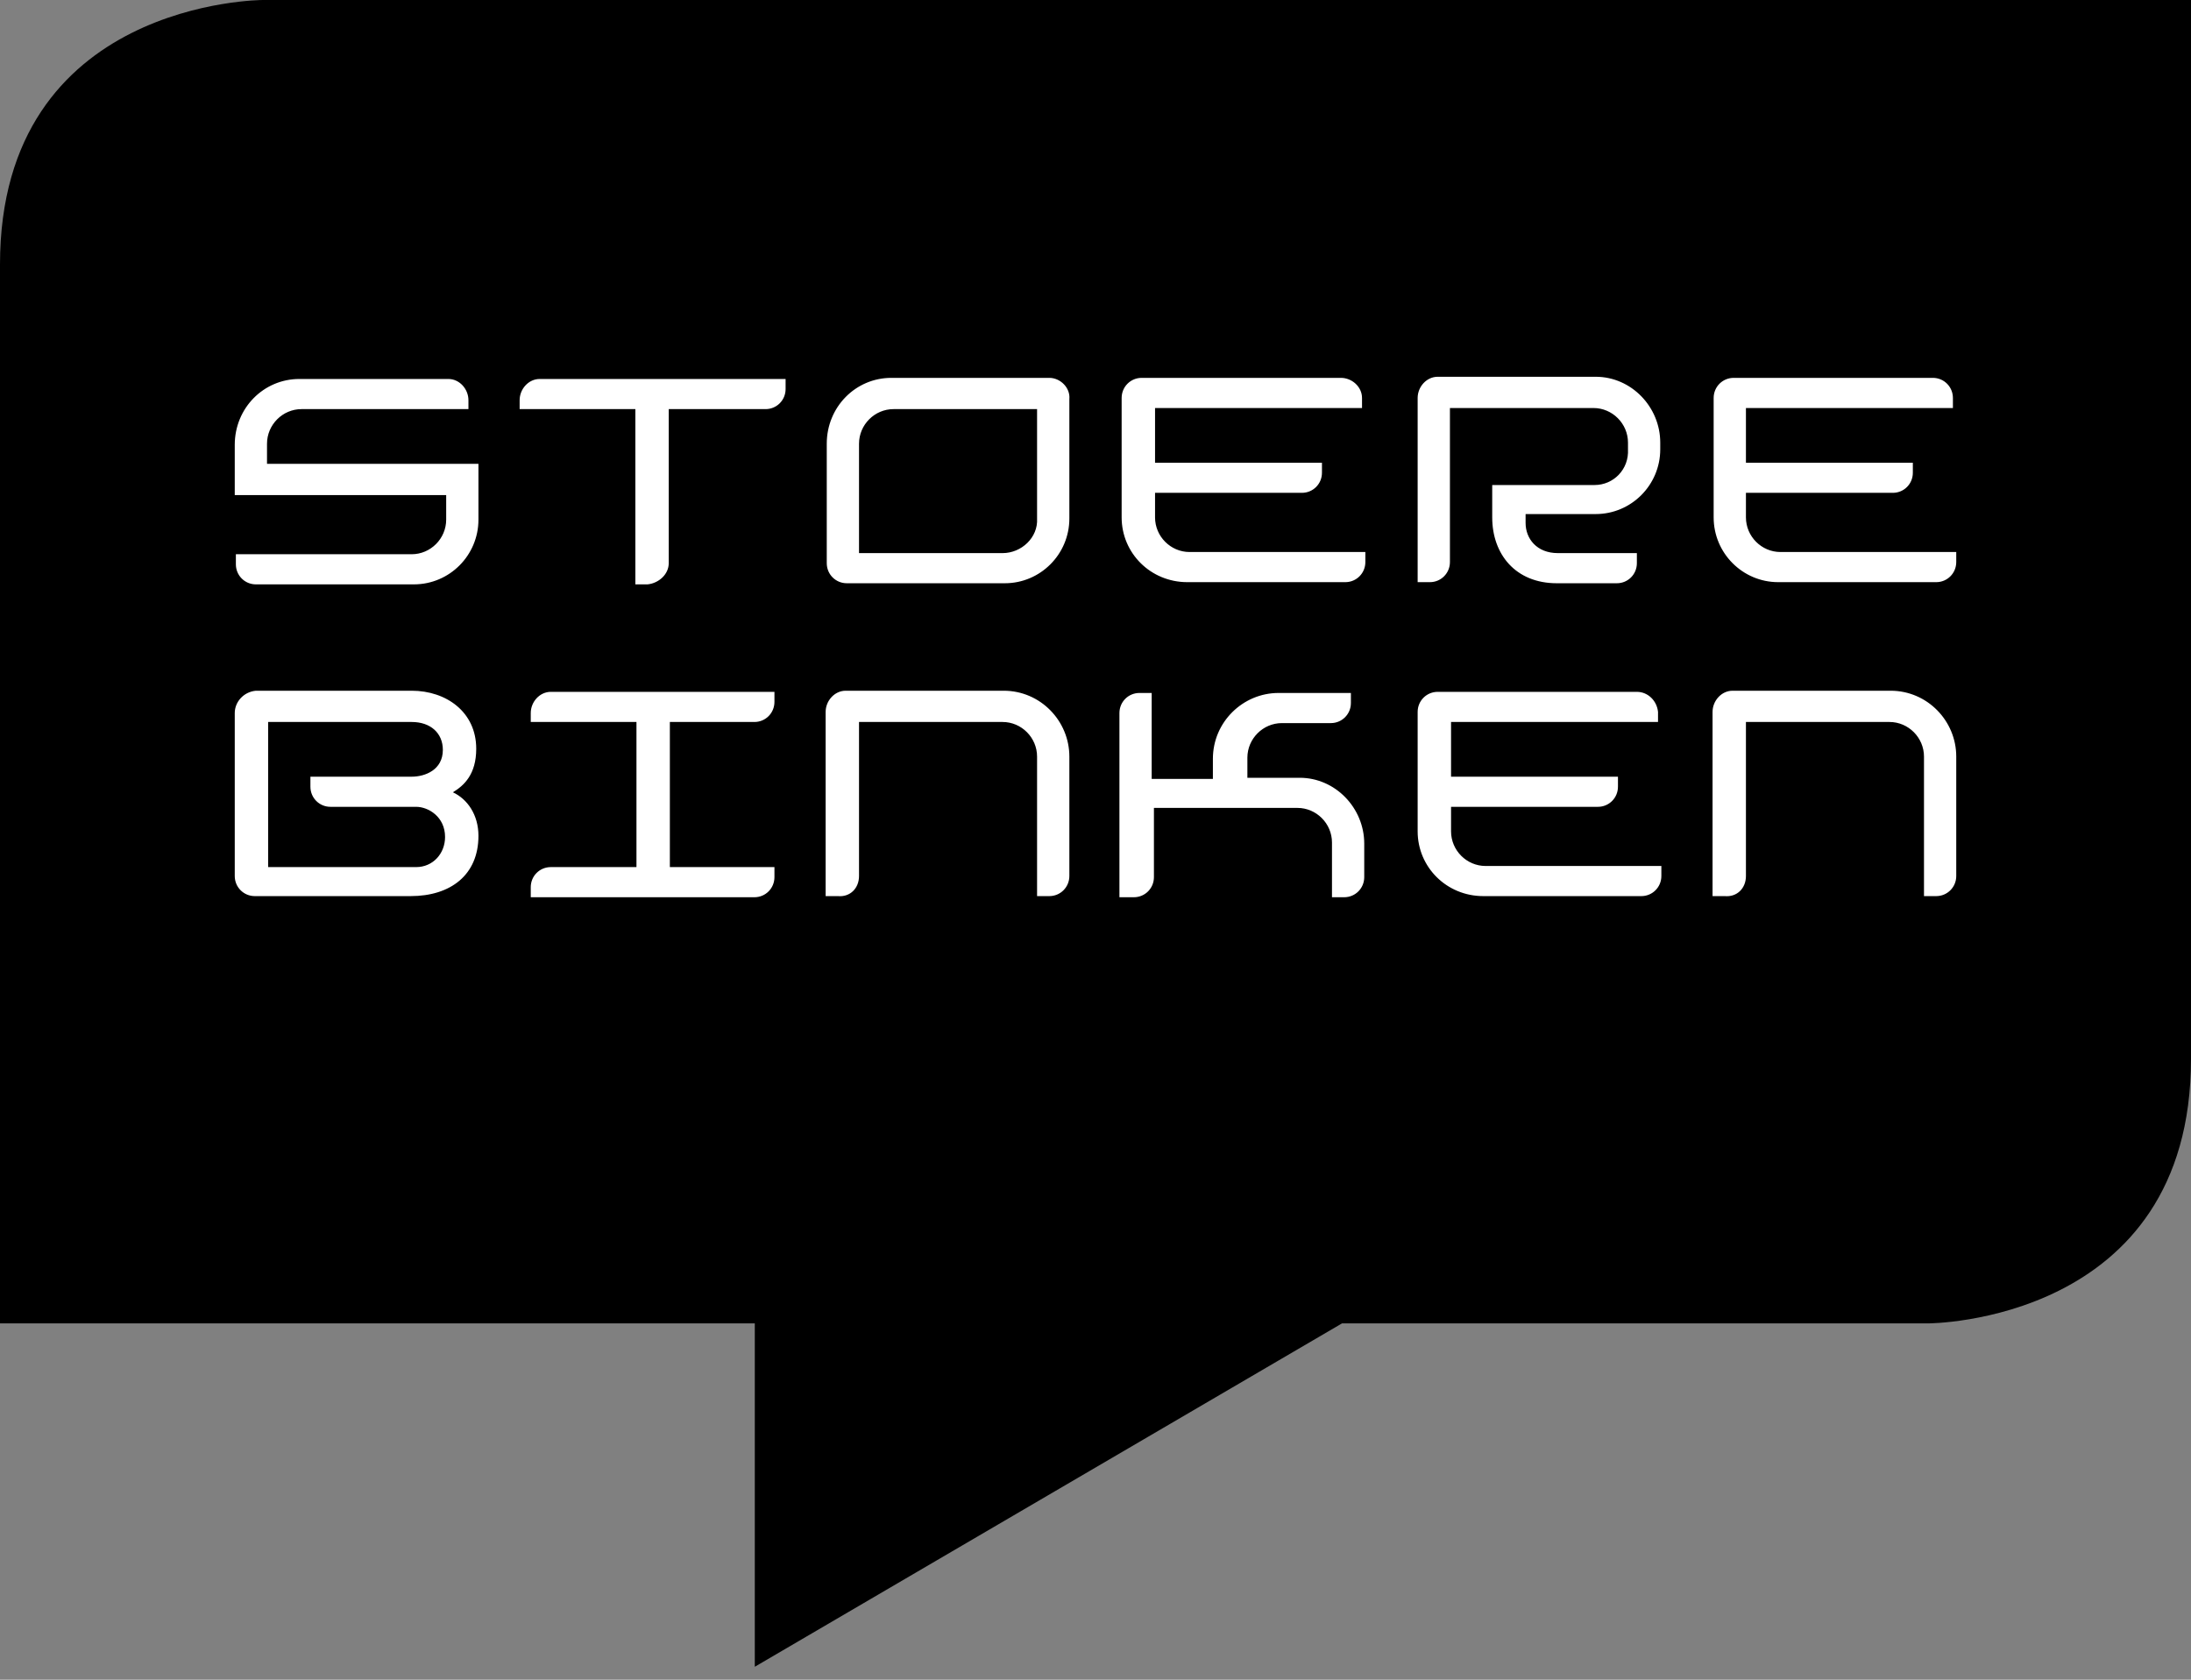 <?xml version="1.0" encoding="UTF-8"?>
<svg width="90px" height="69px" viewBox="0 0 90 69" version="1.1" xmlns="http://www.w3.org/2000/svg" xmlns:xlink="http://www.w3.org/1999/xlink">
    <rect x="0" y="0" width="90" height="69" fill="#808080" stroke="none"/>
    <!-- Generator: Sketch 56.2 (81672) - https://sketch.com -->
    <title>Logo/Large</title>
    <desc>Created with Sketch.</desc>
    <g id="Page-1" stroke="none" stroke-width="1" fill="none" fill-rule="evenodd">
        <g id="T---PROJECT-SINGLE" transform="translate(-39, -39)">
            <g id="Navigatie" transform="translate(39, 39)">
                <g id="Medium/Logo/blauw">
                    <path d="M90,43.5 L90,0 L10.8,0 C10.8,0 0,0 0,10.864 L0,54.363 L31.005,54.363 L31.005,68.468 L55.125,54.363 L79.2,54.363 C79.2,54.363 90,54.363 90,43.5" id="Path" fill="#000000"></path>
                    <path d="M71.718,35.985 L71.718,29.658 L77.615,29.658 C78.392,29.658 79.032,30.3 79.032,31.079 L79.032,36.811 L79.534,36.811 C79.991,36.811 80.357,36.444 80.357,35.985 L80.357,31.079 C80.357,29.612 79.169,28.374 77.66,28.374 L71.169,28.374 C70.712,28.374 70.347,28.787 70.347,29.245 L70.347,36.811 L70.849,36.811 C71.352,36.857 71.718,36.49 71.718,35.985 L71.718,35.985 Z M67.238,28.42 L59.056,28.42 C58.599,28.42 58.233,28.787 58.233,29.245 L58.233,34.151 C58.233,35.619 59.422,36.811 60.93,36.811 L67.421,36.811 C67.878,36.811 68.244,36.444 68.244,35.985 L68.244,35.573 L61.022,35.573 C60.244,35.573 59.605,34.931 59.605,34.151 L59.605,33.143 L65.638,33.143 C66.095,33.143 66.461,32.776 66.461,32.317 L66.461,31.905 L59.605,31.905 L59.605,29.658 L68.107,29.658 L68.107,29.245 C68.061,28.787 67.695,28.42 67.238,28.42 L67.238,28.42 Z M46.074,36.857 L46.577,36.857 C47.034,36.857 47.4,36.49 47.4,36.031 L47.4,33.188 L53.296,33.188 C54.074,33.188 54.714,33.83 54.714,34.61 L54.714,36.857 L55.216,36.857 C55.673,36.857 56.039,36.49 56.039,36.031 L56.039,34.656 C56.039,33.188 54.851,31.95 53.388,31.95 L51.239,31.95 L51.239,31.125 C51.239,30.346 51.879,29.704 52.657,29.704 L54.668,29.704 C55.125,29.704 55.491,29.337 55.491,28.878 L55.491,28.466 L52.519,28.466 C51.057,28.466 49.822,29.658 49.822,31.171 L49.822,31.996 L47.308,31.996 L47.308,28.466 L46.806,28.466 C46.348,28.466 45.983,28.832 45.983,29.291 L45.983,36.857 L46.074,36.857 Z M35.286,35.985 L35.286,29.658 L41.183,29.658 C41.96,29.658 42.6,30.3 42.6,31.079 L42.6,36.811 L43.103,36.811 C43.56,36.811 43.926,36.444 43.926,35.985 L43.926,31.079 C43.926,29.612 42.737,28.374 41.229,28.374 L34.738,28.374 C34.281,28.374 33.915,28.787 33.915,29.245 L33.915,36.811 L34.418,36.811 C34.921,36.857 35.286,36.49 35.286,35.985 L35.286,35.985 Z M21.802,36.444 L21.802,36.857 L30.99,36.857 C31.447,36.857 31.812,36.49 31.812,36.031 L31.812,35.619 L27.516,35.619 L27.516,29.658 L30.99,29.658 C31.447,29.658 31.812,29.291 31.812,28.832 L31.812,28.42 L22.625,28.42 C22.168,28.42 21.802,28.832 21.802,29.291 L21.802,29.658 L26.144,29.658 L26.144,35.619 L22.625,35.619 C22.168,35.619 21.802,35.985 21.802,36.444 L21.802,36.444 Z M17.094,35.619 L11.014,35.619 L11.014,29.658 L16.911,29.658 C17.688,29.658 18.191,30.116 18.191,30.804 C18.191,31.629 17.459,31.905 16.911,31.905 L12.751,31.905 L12.751,32.317 C12.751,32.776 13.117,33.143 13.574,33.143 L17.094,33.143 C17.597,33.143 18.282,33.555 18.282,34.381 C18.282,35.068 17.779,35.619 17.094,35.619 L17.094,35.619 Z M9.643,29.291 L9.643,35.985 C9.643,36.444 10.009,36.811 10.466,36.811 L16.865,36.811 C18.511,36.811 19.653,35.94 19.653,34.335 C19.653,33.464 19.196,32.822 18.602,32.546 C19.059,32.271 19.562,31.813 19.562,30.758 C19.562,29.245 18.328,28.374 16.911,28.374 L10.511,28.374 C10.009,28.42 9.643,28.832 9.643,29.291 L9.643,29.291 Z" id="Binken" fill="#FFFFFF"></path>
                    <path d="M79.397,15.522 L71.215,15.522 C70.758,15.522 70.392,15.889 70.392,16.348 L70.392,21.254 C70.392,22.721 71.581,23.914 73.043,23.914 L79.534,23.914 C79.991,23.914 80.357,23.547 80.357,23.088 L80.357,22.676 L73.135,22.676 C72.358,22.676 71.718,22.034 71.718,21.254 L71.718,20.245 L77.752,20.245 C78.209,20.245 78.574,19.879 78.574,19.42 L78.574,19.007 L71.718,19.007 L71.718,16.761 L80.22,16.761 L80.22,16.348 C80.22,15.889 79.854,15.522 79.397,15.522 L79.397,15.522 Z M65.501,19.924 L61.296,19.924 L61.296,21.254 C61.296,22.767 62.256,23.959 63.947,23.959 L66.415,23.959 C66.873,23.959 67.238,23.593 67.238,23.134 L67.238,22.721 L63.993,22.721 C63.124,22.721 62.667,22.125 62.667,21.483 L62.667,21.117 L65.547,21.117 C67.01,21.117 68.198,19.924 68.198,18.457 L68.198,18.182 C68.198,16.715 67.01,15.477 65.547,15.477 L59.056,15.477 C58.599,15.477 58.233,15.889 58.233,16.348 L58.233,23.914 L58.736,23.914 C59.193,23.914 59.559,23.547 59.559,23.088 L59.559,16.761 L65.455,16.761 C66.233,16.761 66.873,17.402 66.873,18.182 L66.873,18.457 C66.918,19.282 66.278,19.924 65.501,19.924 L65.501,19.924 Z M55.079,15.522 L46.897,15.522 C46.44,15.522 46.074,15.889 46.074,16.348 L46.074,21.254 C46.074,22.721 47.263,23.914 48.771,23.914 L55.262,23.914 C55.719,23.914 56.085,23.547 56.085,23.088 L56.085,22.676 L48.863,22.676 C48.085,22.676 47.446,22.034 47.446,21.254 L47.446,20.245 L53.479,20.245 C53.936,20.245 54.302,19.879 54.302,19.42 L54.302,19.007 L47.446,19.007 L47.446,16.761 L55.948,16.761 L55.948,16.348 C55.948,15.889 55.536,15.522 55.079,15.522 L55.079,15.522 Z M41.183,22.721 L35.286,22.721 L35.286,18.228 C35.286,17.448 35.926,16.806 36.704,16.806 L42.6,16.806 L42.6,21.3 C42.646,22.079 41.96,22.721 41.183,22.721 L41.183,22.721 Z M43.103,15.522 L36.612,15.522 C35.149,15.522 33.961,16.715 33.961,18.228 L33.961,23.134 C33.961,23.593 34.327,23.959 34.784,23.959 L41.275,23.959 C42.737,23.959 43.926,22.767 43.926,21.3 L43.926,16.394 C43.972,15.935 43.56,15.522 43.103,15.522 L43.103,15.522 Z M27.47,23.134 L27.47,16.806 L31.447,16.806 C31.904,16.806 32.27,16.44 32.27,15.981 L32.27,15.568 L22.168,15.568 C21.71,15.568 21.345,15.981 21.345,16.44 L21.345,16.806 L26.099,16.806 L26.099,24.005 L26.601,24.005 C27.059,23.959 27.47,23.593 27.47,23.134 L27.47,23.134 Z M19.653,19.053 L10.968,19.053 L10.968,18.228 C10.968,17.448 11.608,16.806 12.385,16.806 L19.242,16.806 L19.242,16.44 C19.242,15.981 18.876,15.568 18.419,15.568 L12.294,15.568 C10.831,15.568 9.643,16.761 9.643,18.274 L9.643,20.337 L18.328,20.337 L18.328,21.346 C18.328,22.125 17.688,22.767 16.911,22.767 L9.689,22.767 L9.689,23.18 C9.689,23.638 10.054,24.005 10.511,24.005 L17.002,24.005 C18.465,24.005 19.653,22.813 19.653,21.346 L19.653,19.053 Z" id="Stoere" fill="#FFFFFF"></path>
                </g>
            </g>
        </g>
    </g>
</svg>